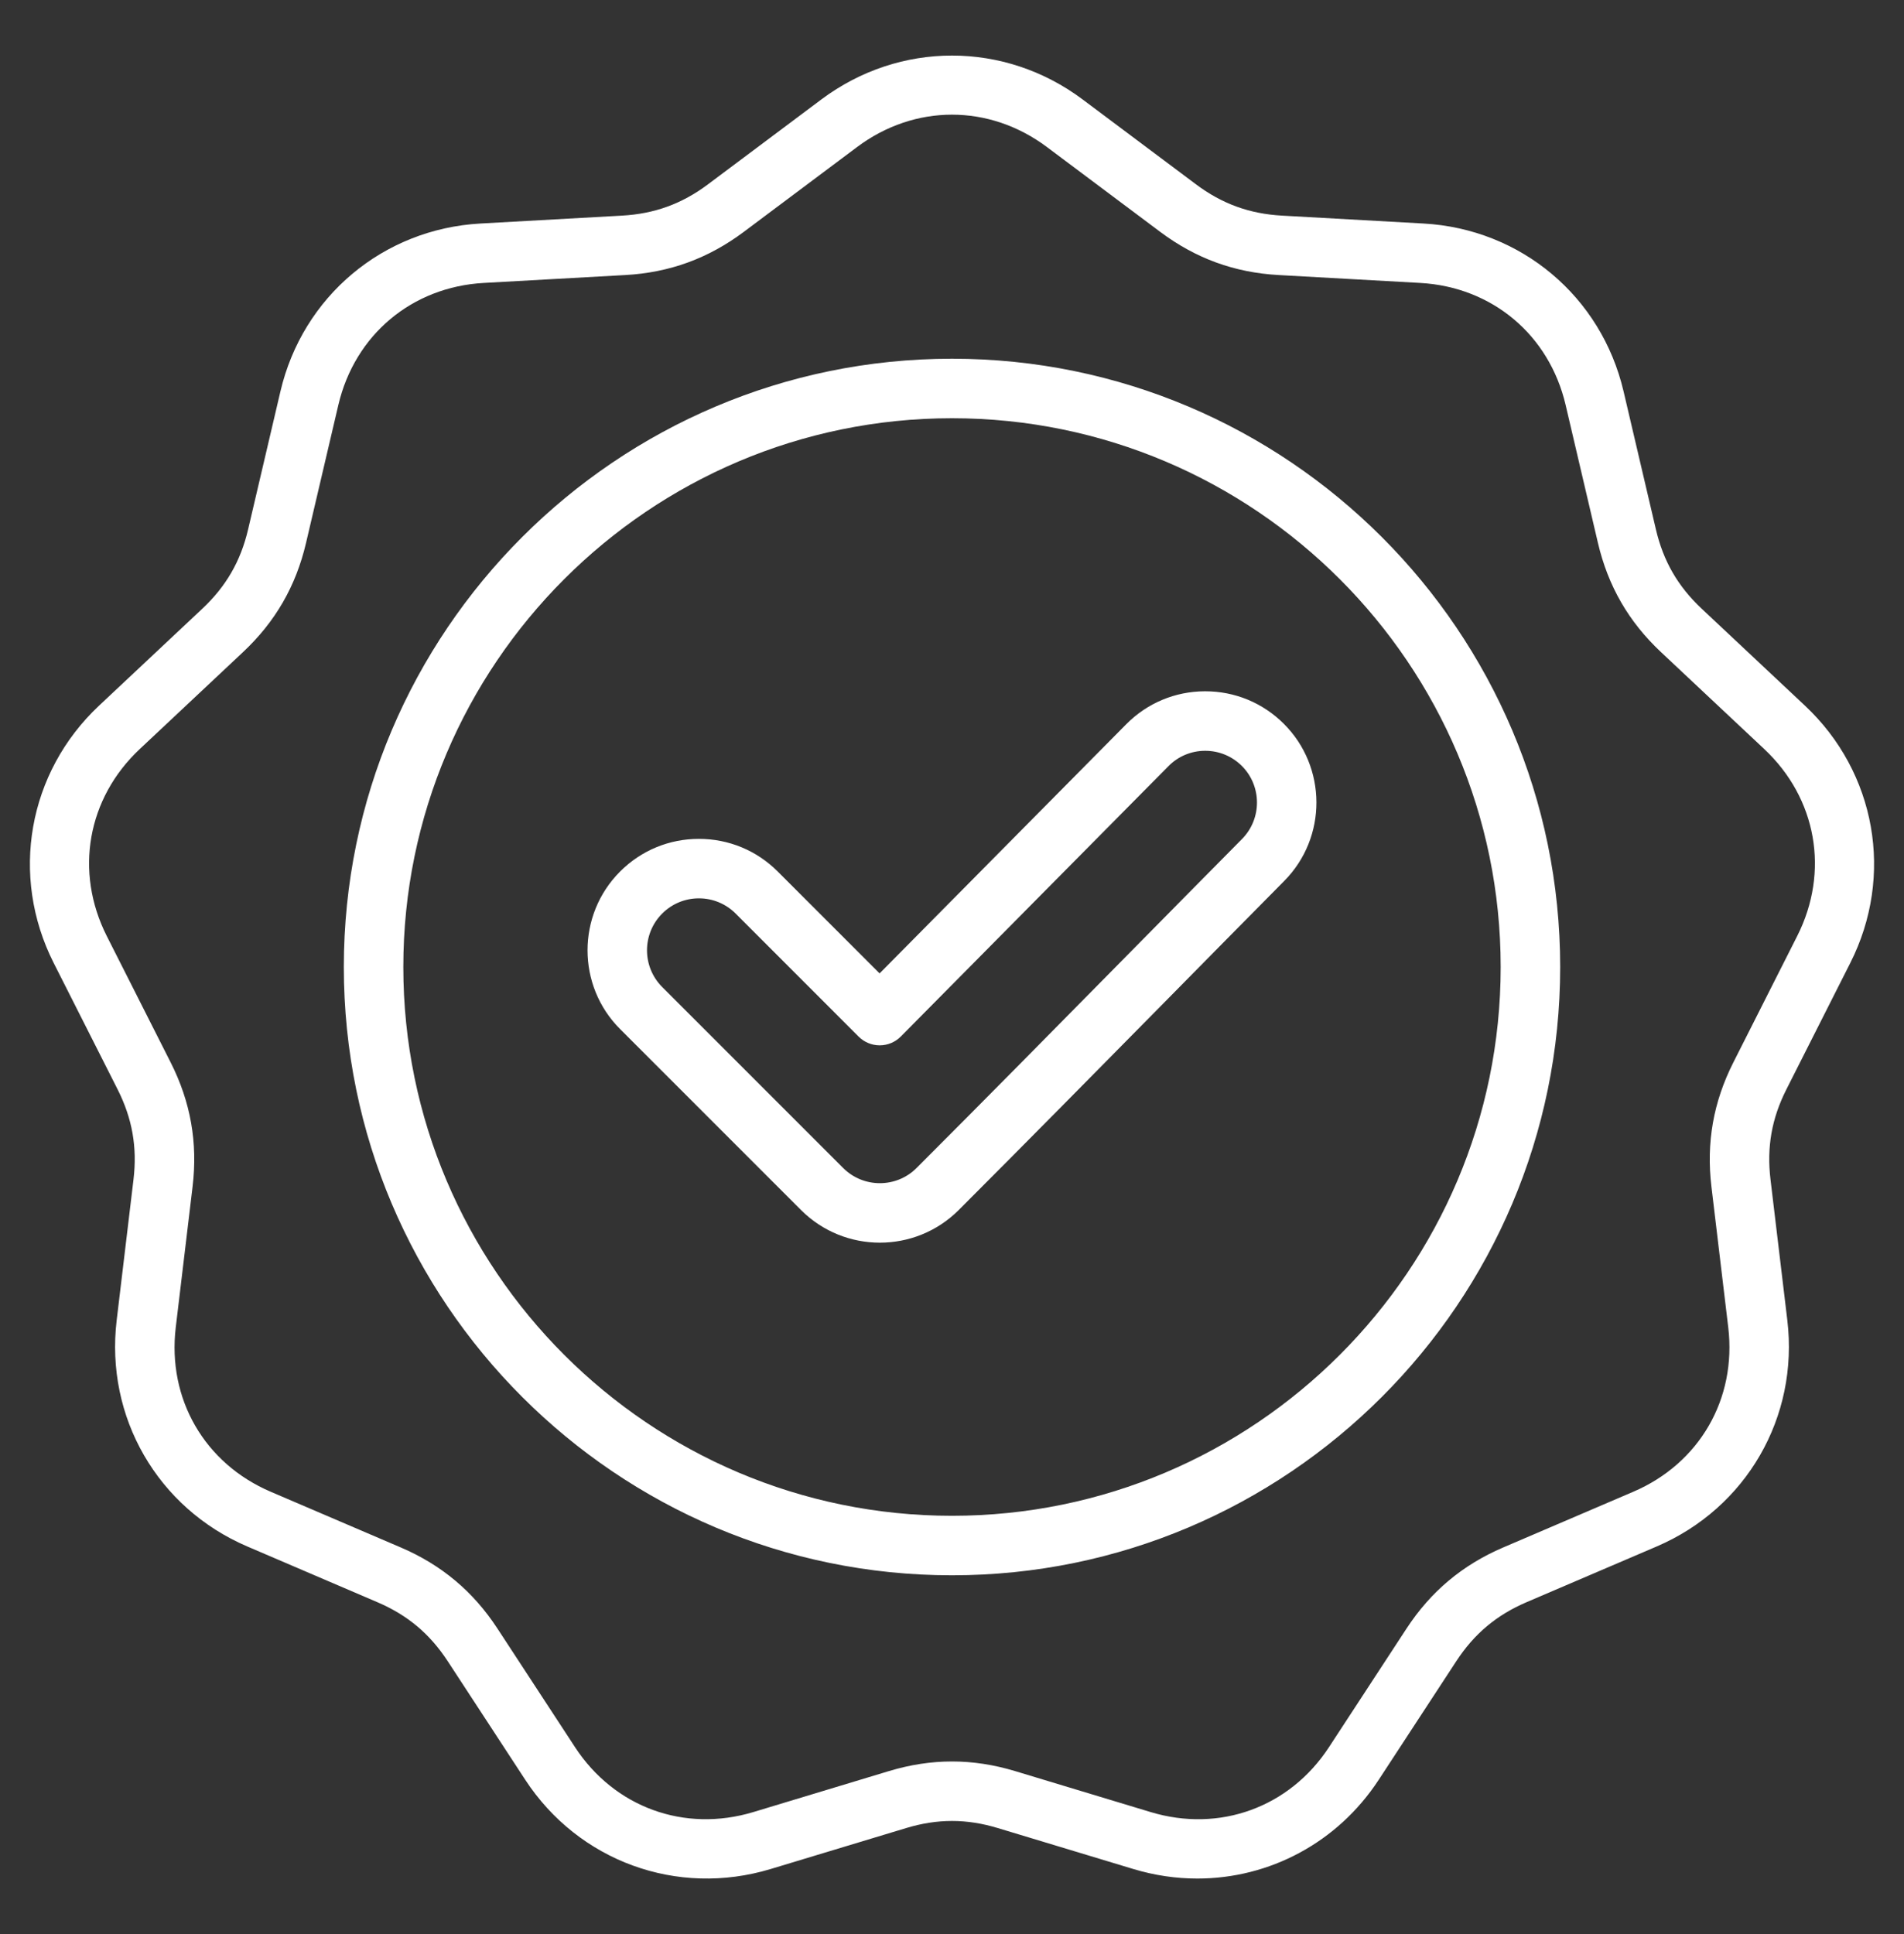 <?xml version="1.0" encoding="UTF-8"?>
<svg xmlns="http://www.w3.org/2000/svg" width="64" height="65" viewBox="0 0 64 65" fill="none">
  <rect x="0" y="0" width="64" height="65" fill="#333333" stroke="none"/>
  <path d="M62.195 32.362C63.675 29.435 63.062 25.96 60.671 23.716L57.2 20.458C56.399 19.707 55.91 18.859 55.66 17.79L54.574 13.155C53.826 9.962 51.123 7.694 47.848 7.512L43.096 7.247C41.999 7.186 41.079 6.852 40.2 6.194L36.389 3.341C33.764 1.376 30.236 1.376 27.61 3.341L23.799 6.194C22.921 6.852 22 7.186 20.904 7.247L16.151 7.512C12.877 7.694 10.174 9.962 9.426 13.155L8.34 17.79C8.09 18.859 7.6 19.707 6.8 20.458L3.329 23.716C0.938 25.96 0.325 29.435 1.804 32.362L3.952 36.61C4.447 37.59 4.617 38.554 4.487 39.644L3.922 44.371C3.533 47.627 5.297 50.682 8.312 51.974L12.687 53.848C13.697 54.28 14.447 54.909 15.048 55.828L17.653 59.812C19.448 62.557 22.763 63.763 25.903 62.815L30.459 61.438C31.51 61.12 32.489 61.12 33.54 61.438L38.097 62.815C38.811 63.03 39.534 63.135 40.247 63.135C42.666 63.135 44.96 61.932 46.346 59.812L48.952 55.828C49.553 54.909 50.303 54.28 51.312 53.847L55.688 51.974C58.703 50.682 60.467 47.627 60.078 44.37L59.513 39.644C59.382 38.554 59.552 37.59 60.048 36.61L62.195 32.362ZM58.263 35.708C57.591 37.037 57.35 38.403 57.527 39.882L58.092 44.608C58.379 47.012 57.127 49.182 54.901 50.135L50.525 52.009C49.156 52.596 48.094 53.487 47.278 54.733L44.673 58.717C43.348 60.744 40.993 61.601 38.675 60.9L34.119 59.523C33.406 59.308 32.703 59.2 32 59.2C31.297 59.2 30.594 59.308 29.881 59.523L25.324 60.9C23.006 61.6 20.652 60.744 19.327 58.717L16.721 54.733C15.906 53.487 14.844 52.596 13.475 52.009L9.099 50.135C6.873 49.182 5.62 47.012 5.908 44.608L6.473 39.882C6.65 38.402 6.409 37.037 5.737 35.708L3.589 31.459C2.497 29.298 2.932 26.831 4.698 25.174L8.169 21.916C9.255 20.897 9.948 19.696 10.287 18.246L11.373 13.611C11.926 11.254 13.845 9.643 16.262 9.509L21.015 9.244C22.503 9.162 23.805 8.687 24.998 7.795L28.809 4.942C30.747 3.491 33.252 3.491 35.191 4.942L39.002 7.795C40.194 8.687 41.497 9.162 42.984 9.244L47.737 9.509C50.155 9.643 52.074 11.254 52.626 13.611L53.712 18.246C54.052 19.697 54.745 20.897 55.831 21.916L59.302 25.174C61.068 26.831 61.503 29.298 60.41 31.459L58.263 35.708ZM32 12.056C20.727 12.056 11.557 21.227 11.557 32.499C11.557 43.772 20.727 52.943 32 52.943C43.273 52.943 52.443 43.772 52.443 32.499C52.443 21.227 43.273 12.056 32 12.056ZM32 50.943C21.83 50.943 13.557 42.669 13.557 32.499C13.557 22.33 21.83 14.056 32 14.056C42.17 14.056 50.443 22.33 50.443 32.499C50.443 42.669 42.17 50.943 32 50.943ZM40.512 23.233C40.507 23.233 40.502 23.233 40.497 23.233C39.498 23.237 38.56 23.63 37.858 24.339L29.566 32.714L26.141 29.289C25.434 28.582 24.493 28.193 23.493 28.193C22.492 28.193 21.552 28.582 20.844 29.29C19.384 30.75 19.384 33.126 20.844 34.586L26.927 40.669C27.657 41.398 28.616 41.764 29.575 41.764C30.534 41.764 31.493 41.399 32.224 40.669C34.53 38.362 36.856 36.002 39.107 33.72C40.459 32.348 41.811 30.977 43.167 29.608C44.617 28.145 44.609 25.773 43.15 24.322C42.444 23.619 41.507 23.233 40.512 23.233ZM41.746 28.2C40.389 29.57 39.036 30.943 37.682 32.315C35.435 34.595 33.11 36.953 30.809 39.254C30.129 39.935 29.021 39.935 28.341 39.254L22.259 33.172C21.578 32.491 21.578 31.384 22.259 30.703C22.588 30.374 23.026 30.192 23.493 30.192C23.959 30.192 24.397 30.374 24.727 30.703L28.862 34.839C29.05 35.026 29.304 35.132 29.569 35.132H29.572C29.838 35.131 30.093 35.024 30.28 34.835L39.279 25.746C39.605 25.417 40.04 25.235 40.505 25.233H40.511C40.975 25.233 41.411 25.413 41.74 25.739C42.419 26.415 42.422 27.519 41.746 28.2Z" fill="white"></path>
</svg>
